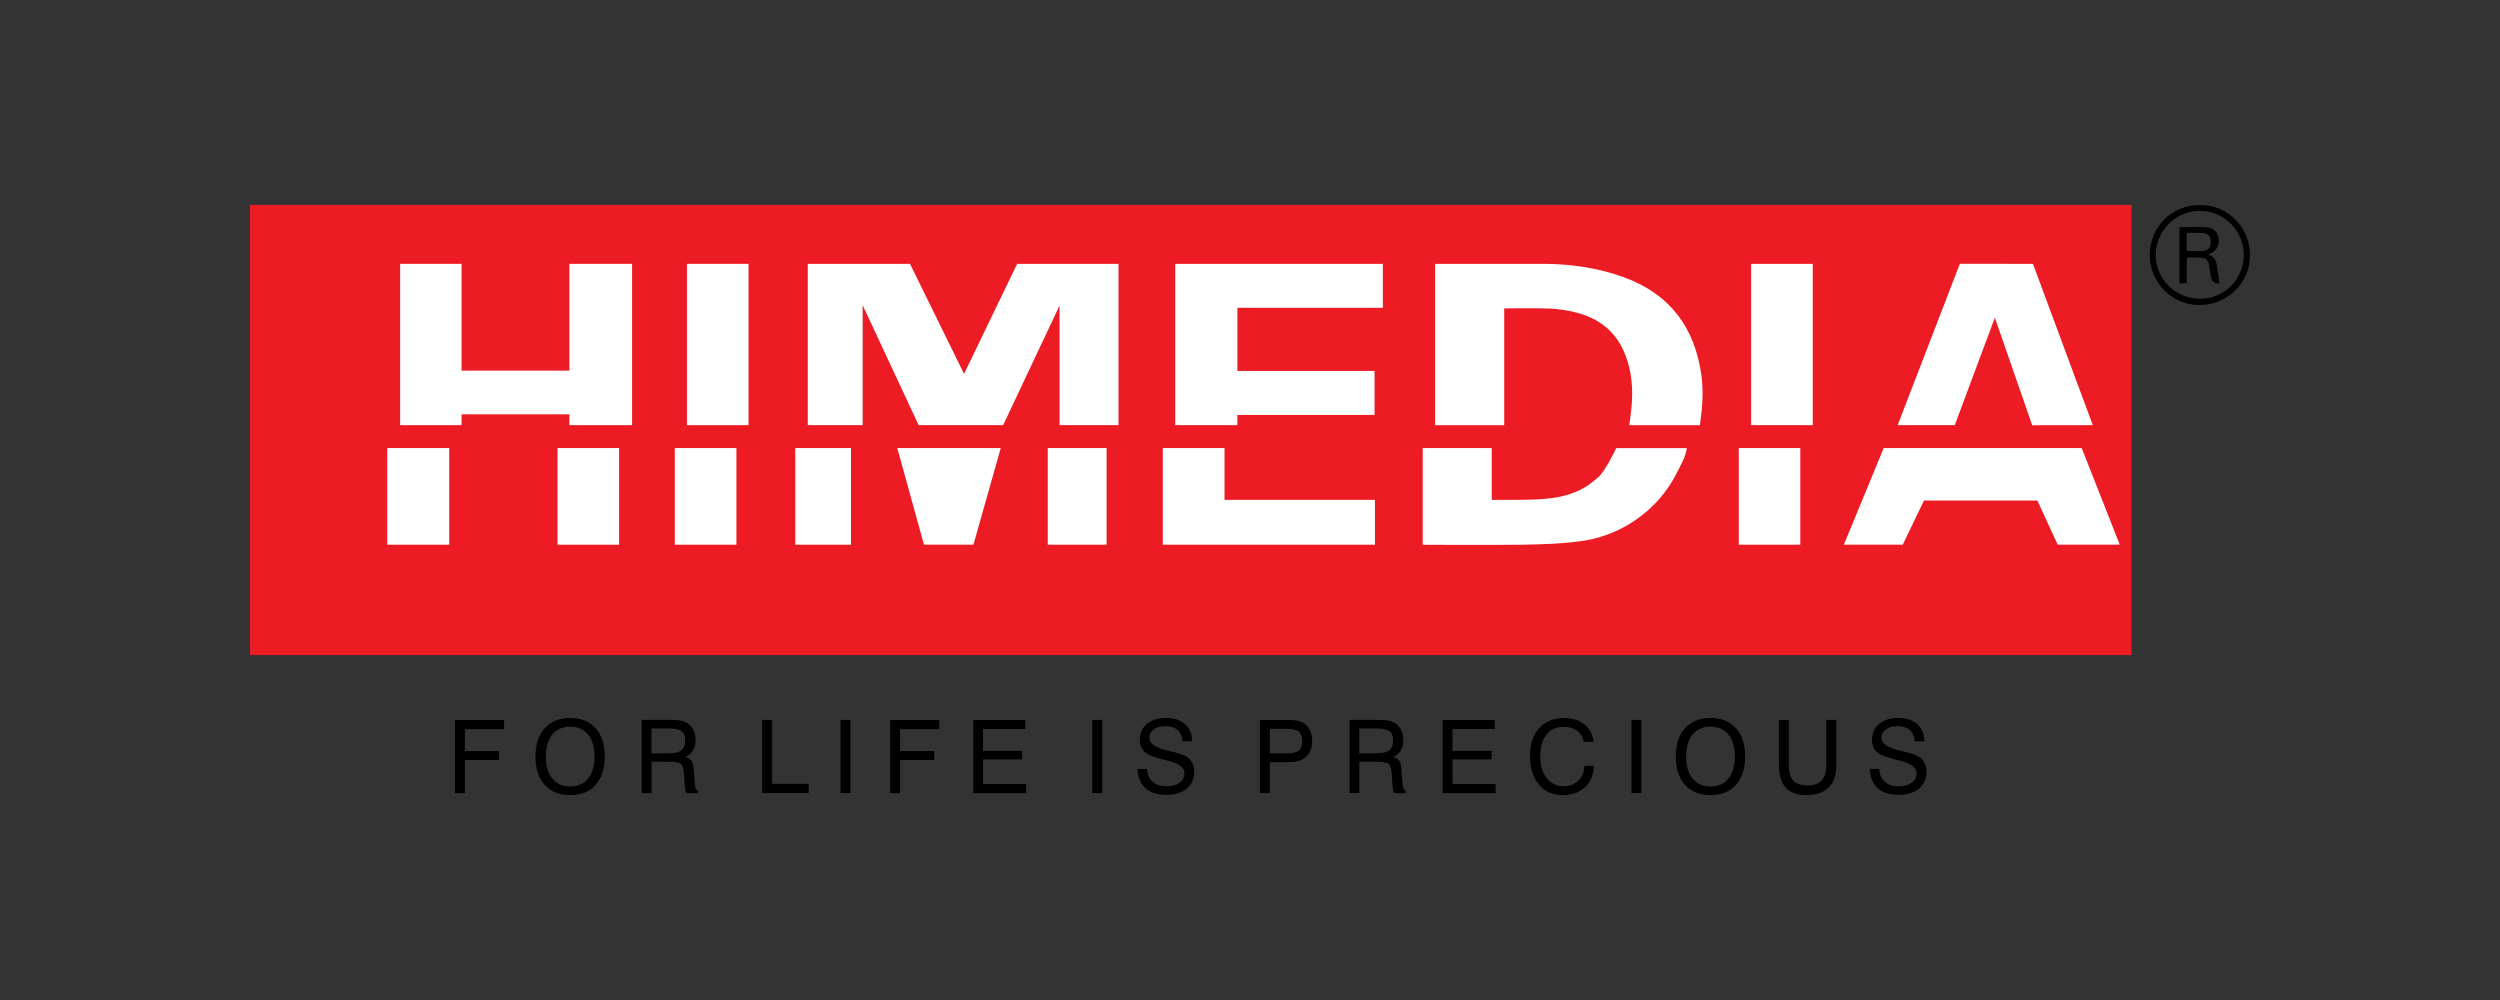 <?xml version="1.0" encoding="UTF-8"?>
<svg xmlns="http://www.w3.org/2000/svg" viewBox="0 0 500 200">
  <rect x="0" y="0" width="500" height="200" fill="#333333" stroke="none"/>
  <defs>
    <style>
      .cls-1 {
        fill: none;
      }

      .cls-2 {
        fill: #ed1b23;
      }

      .cls-3 {
        fill: #fff;
      }
    </style>
  </defs>
  <g id="Capa_4" data-name="Capa 4">
    <rect class="cls-1" width="500" height="200"/>
  </g>
  <g id="LOGOS_A_COLOR" data-name="LOGOS A COLOR">
    <g>
      <rect class="cls-2" x="50" y="40.98" width="376.29" height="90.03"/>
      <g id="HIMEDIA">
        <path class="cls-3" d="M223.7,52.77v32.26h-11.79v-23.92l-11.28,23.92h-16.9s-11.2-23.99-11.2-23.99v23.99h-10.97v-32.26h20.44s10.81,22,10.81,22l10.62-22h20.27Z"/>
        <path class="cls-3" d="M287.04,52.77h21.9c5.49.04,10.95.85,16.13,2.79,8.96,3.36,13.85,9.97,15.19,19.34.45,3.17.25,6.32-.19,9.47-.09.62-.1.67-.1.67-.13,0-14.11,0-14.11,0,0,0,.34-2.49.45-3.69.32-3.55.06-7.03-1.25-10.39-1.8-4.64-5.26-7.34-9.99-8.5-1.69-.41-3.44-.68-5.18-.75-2.97-.12-9.05-.03-9.05-.03v23.36s-13.82,0-13.82,0v-32.26Z"/>
        <path class="cls-3" d="M247.47,74.19h27.44v8.8h-27.44v2.04h-12.42v-32.26h41.52v8.79h-29.09v12.63Z"/>
        <polygon class="cls-3" points="418.56 85.03 406.44 85.05 398.97 63.54 390.95 85.03 379.53 85.03 391.97 52.76 406.59 52.77 418.56 85.03"/>
        <polygon class="cls-3" points="423.95 108.94 411.54 108.94 407.47 100.11 384.8 100.11 380.55 108.94 368.77 108.94 376.74 89.61 416.34 89.61 423.95 108.94"/>
        <path class="cls-3" d="M284.55,89.61h13.8v10.36h5.11c4.67-.05,9.6-.06,13.76-2.66.92-.58,1.56-1.15,2.32-1.76,1.38-1.11,3.59-5.63,3.71-5.93h14.12c-.24,1.77-1.3,3.55-2.12,5.16-3.58,7.07-10.63,12.12-18.41,13.35-4.12.63-8.29.74-12.46.81-6.08.09-19.84.01-19.84.01v-19.33Z"/>
        <polygon class="cls-3" points="232.56 89.61 244.9 89.61 244.9 99.97 274.99 99.97 274.99 108.94 232.56 108.94 232.56 89.61"/>
        <rect class="cls-3" x="137.39" y="52.77" width="12.31" height="32.26"/>
        <path class="cls-3" d="M362.55,85.03c-1.38,0-2.66,0-3.94,0-2.51,0-8.39,0-8.39,0v-32.26h12.33v32.26Z"/>
        <polygon class="cls-3" points="194.69 108.94 194.69 108.94 200.15 89.61 179.45 89.61 184.8 108.94 194.69 108.94"/>
        <rect class="cls-3" x="77.45" y="89.61" width="12.39" height="19.33"/>
        <rect class="cls-3" x="111.51" y="89.61" width="12.31" height="19.33"/>
        <rect class="cls-3" x="134.96" y="89.61" width="12.32" height="19.33"/>
        <rect class="cls-3" x="347.75" y="89.61" width="12.31" height="19.33"/>
        <rect class="cls-3" x="209.55" y="89.61" width="11.77" height="19.33"/>
        <rect class="cls-3" x="159.06" y="89.61" width="11.14" height="19.33"/>
        <polygon class="cls-3" points="113.88 85.03 113.88 82.86 92.31 82.86 92.31 85.03 80.03 85.03 80.03 52.77 92.31 52.77 92.31 74.13 113.88 74.13 113.88 52.77 126.42 52.77 126.42 85.03 113.88 85.03"/>
      </g>
      <g>
        <path d="M429.95,50.96c.02-5.59,4.47-10,10.07-9.97,5.61.02,10,4.49,9.98,10.15-.02,5.49-4.57,9.89-10.2,9.87-5.43-.02-9.87-4.55-9.85-10.05ZM448.75,51.06c.07-4.83-3.85-8.83-8.7-8.89-4.76-.06-8.82,3.88-8.9,8.65-.09,4.87,3.82,8.87,8.74,8.94,4.87.07,8.8-3.78,8.87-8.69Z"/>
        <path d="M443.95,56.68q-1.59.1-1.8-1.41c-.1-.73-.18-1.46-.32-2.18-.21-1.07-.62-1.48-1.69-1.56-.89-.07-1.79-.01-2.77-.01v5.14h-1.47v-11.24c1.86,0,3.71-.11,5.54.04,1.31.1,2.15,1.08,2.3,2.2.19,1.34-.36,2.38-1.58,3.03-.12.06-.23.14-.45.27,1.13.31,1.51,1.09,1.65,2.08.17,1.21.38,2.41.57,3.65ZM437.35,50.19c1.15,0,2.21.04,3.27-.01.98-.05,1.52-.68,1.55-1.65.04-1.09-.46-1.84-1.45-1.92-1.1-.09-2.22-.02-3.37-.02v3.6Z"/>
      </g>
      <g>
        <path d="M91,158.61v-14.63h9.82v1.84h-7.84v4.39h6.84v1.79h-6.84v6.62h-1.99Z"/>
        <path d="M107.1,151.31c0-2.42.61-4.31,1.84-5.67,1.23-1.36,2.93-2.04,5.1-2.04s3.86.68,5.08,2.04c1.22,1.36,1.83,3.25,1.83,5.67s-.61,4.31-1.83,5.67c-1.22,1.36-2.92,2.04-5.08,2.04s-3.87-.68-5.1-2.04c-1.23-1.36-1.84-3.25-1.84-5.67ZM109.16,151.31c0,1.87.43,3.34,1.3,4.4.86,1.06,2.06,1.58,3.59,1.58s2.71-.53,3.57-1.58c.86-1.06,1.29-2.52,1.29-4.4s-.43-3.35-1.29-4.4-2.05-1.58-3.57-1.58-2.73.53-3.59,1.58c-.86,1.05-1.3,2.52-1.3,4.4Z"/>
        <path d="M128.35,143.98h5.67c.92,0,1.6.04,2.03.12.43.08.82.21,1.17.4.62.34,1.08.81,1.41,1.41.32.6.48,1.31.48,2.13s-.17,1.46-.51,2.02c-.34.56-.84,1-1.51,1.32.57.16.98.43,1.22.8s.39,1.02.45,1.92l.17,2.41c.03.52.1.9.2,1.16.1.26.26.44.46.54v.41h-2.29c-.19-.3-.31-.96-.39-1.96v-.06l-.12-1.91c-.07-.98-.27-1.62-.63-1.91-.35-.29-1.23-.44-2.63-.44h-3.22v6.27h-1.97v-14.63ZM130.29,145.7v4.96h3.4c1.23,0,2.09-.2,2.6-.6.51-.4.76-1.06.76-1.99,0-.87-.24-1.48-.72-1.84s-1.36-.54-2.64-.54h-3.4Z"/>
        <path d="M152.43,158.61v-14.63h2.01v12.78h7.29v1.85h-9.3Z"/>
        <path d="M168.1,158.61v-14.63h1.99v14.63h-1.99Z"/>
        <path d="M178.03,158.61v-14.63h9.82v1.84h-7.84v4.39h6.84v1.79h-6.84v6.62h-1.99Z"/>
        <path d="M194.63,158.61v-14.63h10.43v1.82h-8.46v4.37h7.82v1.71h-7.82v4.91h8.63v1.83h-10.6Z"/>
        <path d="M218.45,158.61v-14.63h1.99v14.63h-1.99Z"/>
        <path d="M227.5,153.79h1.92c.02,1.06.37,1.9,1.06,2.53.69.63,1.6.94,2.75.94s2.02-.24,2.68-.72c.65-.48.98-1.13.98-1.95,0-1.12-1.23-1.97-3.68-2.55-.15-.03-.26-.06-.34-.08-1.99-.47-3.3-1-3.94-1.57-.64-.58-.96-1.4-.96-2.47,0-1.3.48-2.35,1.43-3.14.95-.79,2.22-1.19,3.8-1.19s2.89.42,3.81,1.25c.93.83,1.4,1.97,1.41,3.42h-1.9c-.07-.97-.4-1.72-1-2.25-.6-.52-1.42-.78-2.46-.78-.97,0-1.75.21-2.33.64-.58.43-.87,1-.87,1.7,0,1.13,1.21,1.98,3.62,2.53.36.09.63.15.82.2l.21.05c1.58.38,2.62.78,3.14,1.22.39.33.69.73.89,1.21.21.47.31,1,.31,1.58,0,1.41-.51,2.53-1.51,3.37s-2.38,1.25-4.1,1.25-3.16-.45-4.15-1.35c-.99-.9-1.52-2.18-1.59-3.86Z"/>
        <path d="M251.99,158.61v-14.63h5.38c.87,0,1.54.04,2,.13.46.09.86.23,1.22.43.6.32,1.05.8,1.37,1.44s.48,1.38.48,2.23-.16,1.53-.48,2.16-.78,1.12-1.39,1.49c-.35.21-.76.36-1.24.45-.47.09-1.25.13-2.34.13h-3.02v6.17h-1.99ZM253.98,150.67h3.34c1.16,0,1.97-.18,2.43-.56.46-.37.69-1.01.69-1.91s-.23-1.49-.69-1.87c-.46-.38-1.22-.57-2.29-.57h-3.49v4.9Z"/>
        <path d="M269.91,143.98h5.67c.92,0,1.6.04,2.03.12.43.08.82.21,1.17.4.62.34,1.08.81,1.41,1.41.32.6.48,1.31.48,2.13s-.17,1.46-.51,2.02c-.34.56-.84,1-1.51,1.32.57.16.98.43,1.22.8.24.38.39,1.02.45,1.92l.17,2.41c.03.52.1.9.2,1.16.1.26.26.44.46.54v.41h-2.29c-.19-.3-.31-.96-.39-1.96v-.06l-.12-1.91c-.07-.98-.28-1.62-.63-1.91-.35-.29-1.23-.44-2.63-.44h-3.22v6.27h-1.97v-14.63ZM271.86,145.7v4.96h3.4c1.23,0,2.09-.2,2.6-.6.51-.4.76-1.06.76-1.99,0-.87-.24-1.48-.72-1.84s-1.36-.54-2.64-.54h-3.4Z"/>
        <path d="M288.53,158.61v-14.63h10.43v1.82h-8.46v4.37h7.82v1.71h-7.82v4.91h8.63v1.83h-10.6Z"/>
        <path d="M316.87,153.18h1.93c-.09,1.78-.69,3.2-1.82,4.26-1.13,1.06-2.59,1.58-4.38,1.58-2.06,0-3.67-.7-4.84-2.11-1.17-1.4-1.75-3.35-1.75-5.83,0-2.29.61-4.11,1.84-5.46,1.22-1.35,2.88-2.02,4.96-2.02,1.66,0,3.01.43,4.07,1.28,1.06.85,1.67,2.02,1.83,3.5h-1.95c-.19-.97-.63-1.71-1.32-2.23-.7-.52-1.6-.78-2.71-.78-1.48,0-2.63.52-3.45,1.56-.82,1.04-1.23,2.51-1.23,4.4,0,1.79.43,3.22,1.28,4.3.85,1.08,1.98,1.62,3.38,1.62,1.2,0,2.18-.37,2.95-1.12.77-.74,1.17-1.73,1.23-2.96Z"/>
        <path d="M326.29,158.61v-14.63h1.99v14.63h-1.99Z"/>
        <path d="M335.17,151.31c0-2.42.61-4.31,1.84-5.67,1.23-1.36,2.93-2.04,5.1-2.04s3.86.68,5.08,2.04c1.22,1.36,1.83,3.25,1.83,5.67s-.61,4.31-1.83,5.67c-1.22,1.36-2.92,2.04-5.08,2.04s-3.87-.68-5.1-2.04c-1.23-1.36-1.84-3.25-1.84-5.67ZM337.22,151.31c0,1.87.43,3.34,1.3,4.4.86,1.06,2.06,1.58,3.59,1.58s2.71-.53,3.57-1.58c.86-1.06,1.29-2.52,1.29-4.4s-.43-3.35-1.29-4.4c-.86-1.05-2.05-1.58-3.57-1.58s-2.73.53-3.59,1.58c-.86,1.05-1.3,2.52-1.3,4.4Z"/>
        <path d="M355.78,153.06v-9.08h1.99v9.1c0,1.37.3,2.38.91,3.04.61.66,1.54.98,2.82.98s2.2-.33,2.82-1c.62-.67.93-1.67.93-3.02v-9.1h2v9.08c0,1.96-.51,3.44-1.52,4.45-1.01,1.01-2.49,1.51-4.46,1.51-1.83,0-3.2-.5-4.11-1.49s-1.37-2.48-1.37-4.47Z"/>
        <path d="M373.94,153.79h1.92c.02,1.06.37,1.9,1.06,2.53.69.63,1.6.94,2.75.94s2.02-.24,2.68-.72c.65-.48.98-1.13.98-1.95,0-1.12-1.23-1.97-3.68-2.55-.15-.03-.26-.06-.34-.08-1.99-.47-3.3-1-3.94-1.57-.64-.58-.96-1.4-.96-2.47,0-1.3.48-2.35,1.43-3.14.95-.79,2.22-1.19,3.8-1.19s2.89.42,3.81,1.25c.93.83,1.4,1.97,1.41,3.42h-1.9c-.07-.97-.4-1.72-1-2.25-.6-.52-1.42-.78-2.46-.78-.97,0-1.75.21-2.33.64-.58.43-.87,1-.87,1.7,0,1.13,1.21,1.98,3.62,2.53.36.09.63.15.82.2l.21.05c1.58.38,2.62.78,3.14,1.22.39.33.69.73.89,1.21.21.47.31,1,.31,1.58,0,1.41-.5,2.53-1.51,3.37-1.01.83-2.38,1.25-4.1,1.25s-3.16-.45-4.15-1.35c-.99-.9-1.52-2.18-1.59-3.86Z"/>
      </g>
    </g>
  </g>
</svg>